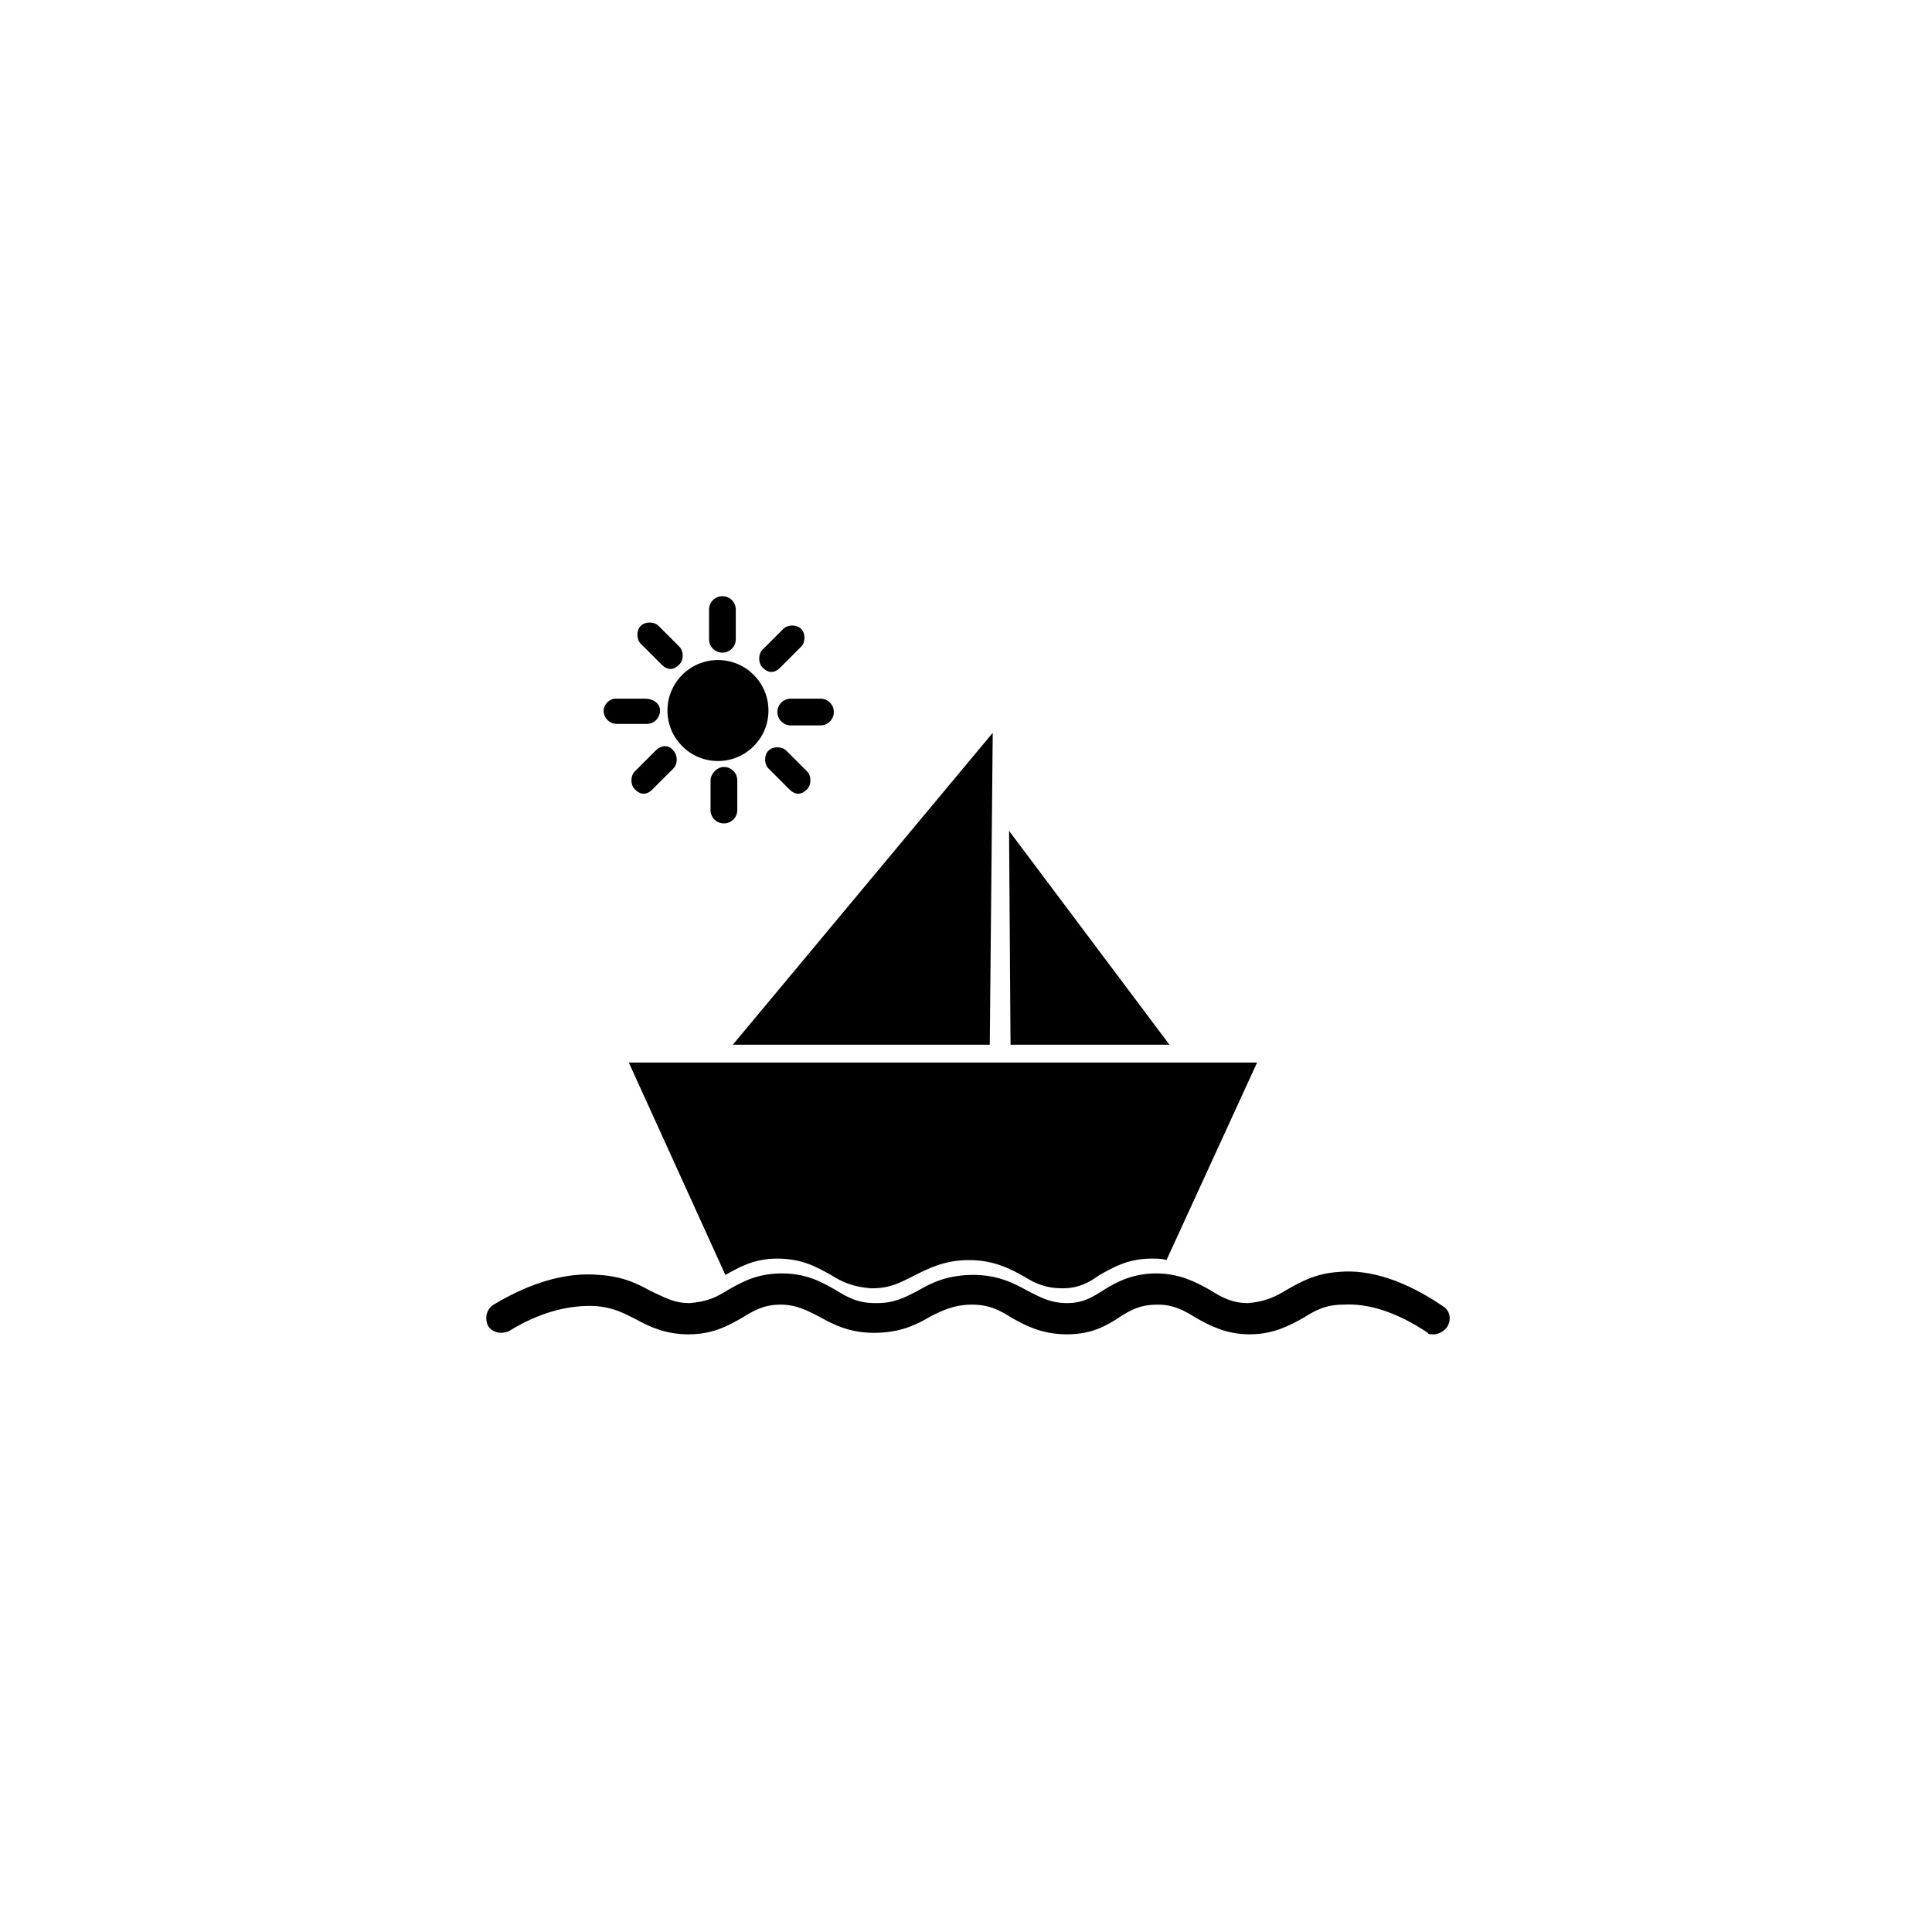 <?xml version="1.0" encoding="UTF-8"?>
<!-- Uploaded to: SVG Repo, www.svgrepo.com, Generator: SVG Repo Mixer Tools -->
<svg fill="#000000" width="800px" height="800px" version="1.1" viewBox="144 144 512 512" xmlns="http://www.w3.org/2000/svg">
 <g>
  <path d="m406.3 420.86 0.785-82.656-68.879 82.656z"/>
  <path d="m411.41 364.18 0.391 56.68h42.117z"/>
  <path d="m523.98 497.61c1.18 0 2.754-0.789 3.543-1.969 1.18-1.969 0.789-4.328-1.18-5.512-9.84-6.691-19.285-9.84-27.551-9.055-6.297 0.395-10.234 2.754-13.777 4.723-3.148 1.969-5.902 3.148-10.234 3.543-4.328 0-7.086-1.574-10.234-3.543-3.543-1.969-7.871-4.328-14.168-4.328-6.297 0-10.629 2.363-13.777 4.328-3.148 1.969-5.512 3.543-9.84 3.543s-7.086-1.574-10.234-3.148c-3.543-1.969-7.871-4.328-14.562-4.328s-11.02 1.969-14.957 4.328c-3.148 1.574-5.902 3.148-10.629 3.148h-0.395c-4.723 0-7.477-1.574-10.629-3.543-3.543-1.969-7.477-4.328-14.168-4.328s-10.629 2.363-14.168 4.328c-3.148 1.969-5.512 3.148-10.234 3.543-4.328 0-6.691-1.574-10.234-3.148-3.543-1.969-7.477-3.938-13.777-4.328-8.66-0.789-18.105 1.969-27.945 7.871-1.969 1.18-2.363 3.543-1.574 5.512 1.18 1.969 3.543 2.363 5.512 1.574 8.266-5.117 16.137-7.086 23.223-6.691 4.723 0.395 7.477 1.969 10.629 3.543 3.543 1.969 7.871 3.938 13.777 3.938 6.691 0 10.629-2.363 14.168-4.328 3.148-1.969 5.902-3.543 10.234-3.543 4.328 0 7.086 1.574 10.234 3.148 3.543 1.969 7.871 4.328 14.562 4.328s11.02-1.969 14.957-4.328c3.148-1.574 6.297-3.148 11.02-3.148 4.723 0 7.477 1.574 10.629 3.543 3.543 1.969 7.871 4.328 14.562 4.328s10.629-2.363 14.168-4.723c3.148-1.969 5.512-3.148 9.84-3.148 4.328 0 7.086 1.574 10.234 3.543 3.543 1.969 7.871 4.328 14.168 4.328s10.629-2.363 14.168-4.328c3.148-1.969 5.902-3.543 10.629-3.543 6.691-0.395 14.168 1.969 22.434 7.477 0.004 0.395 0.789 0.395 1.578 0.395z"/>
  <path d="m336.23 481.87c3.543-1.969 7.477-4.328 13.777-4.328 6.691 0 10.629 2.363 14.168 4.328 3.148 1.969 5.902 3.148 10.629 3.543h0.395c4.723 0 7.477-1.574 10.629-3.148 3.938-1.969 8.266-4.328 14.957-4.328 6.691 0 11.02 2.363 14.562 4.328 3.148 1.969 5.902 3.148 10.234 3.148 4.328 0 7.086-1.574 9.84-3.543 3.543-1.969 7.477-4.328 13.777-4.328 1.574 0 2.754 0 3.938 0.395l24.008-52.348-166.5-0.004z"/>
  <path d="m347.65 332.3c0 7.391-5.992 13.379-13.383 13.379s-13.383-5.988-13.383-13.379c0-7.394 5.992-13.383 13.383-13.383s13.383 5.988 13.383 13.383"/>
  <path d="m338.99 313.41v-7.871c0-1.969-1.574-3.543-3.543-3.543s-3.543 1.574-3.543 3.543v7.871c0 1.969 1.574 3.543 3.543 3.543 1.965 0 3.543-1.574 3.543-3.543z"/>
  <path d="m356.31 315.38c1.18-1.18 1.18-3.543 0-4.723-1.18-1.18-3.543-1.18-4.723 0l-5.512 5.512c-1.18 1.18-1.18 3.543 0 4.723 0.789 0.789 1.574 1.18 2.363 1.18s1.574-0.395 2.363-1.18z"/>
  <path d="m318.52 309.86c-1.18-1.18-3.543-1.18-4.723 0-1.18 1.18-1.18 3.543 0 4.723l5.512 5.512c0.789 0.789 1.574 1.18 2.363 1.18 0.789 0 1.574-0.395 2.363-1.18 1.18-1.18 1.18-3.543 0-4.723z"/>
  <path d="m317.73 342.93-5.512 5.512c-1.18 1.18-1.18 3.543 0 4.723 0.789 0.789 1.574 1.18 2.363 1.18 0.789 0 1.574-0.395 2.363-1.18l5.512-5.512c1.18-1.18 1.18-3.543 0-4.723-1.184-1.574-3.152-1.574-4.727 0z"/>
  <path d="m332.3 350.8v7.871c0 1.969 1.574 3.543 3.543 3.543s3.543-1.574 3.543-3.543v-7.871c0-1.969-1.574-3.543-3.543-3.543-1.969 0.004-3.543 1.969-3.543 3.543z"/>
  <path d="m347.65 347.65 5.512 5.512c0.789 0.789 1.574 1.18 2.363 1.18 0.789 0 1.574-0.395 2.363-1.18 1.18-1.18 1.18-3.543 0-4.723l-5.512-5.512c-1.18-1.18-3.543-1.18-4.723 0-1.184 1.18-1.184 3.543-0.004 4.723z"/>
  <path d="m361.43 329.15h-7.871c-1.969 0-3.543 1.574-3.543 3.543s1.574 3.543 3.543 3.543h7.871c1.969 0 3.543-1.574 3.543-3.543 0-1.965-1.574-3.543-3.543-3.543z"/>
  <path d="m303.96 332.3c0 1.969 1.574 3.543 3.543 3.543h7.871c1.969 0 3.543-1.574 3.543-3.543s-1.969-3.152-3.938-3.152h-7.871c-1.574 0-3.148 1.578-3.148 3.152z"/>
 </g>
</svg>